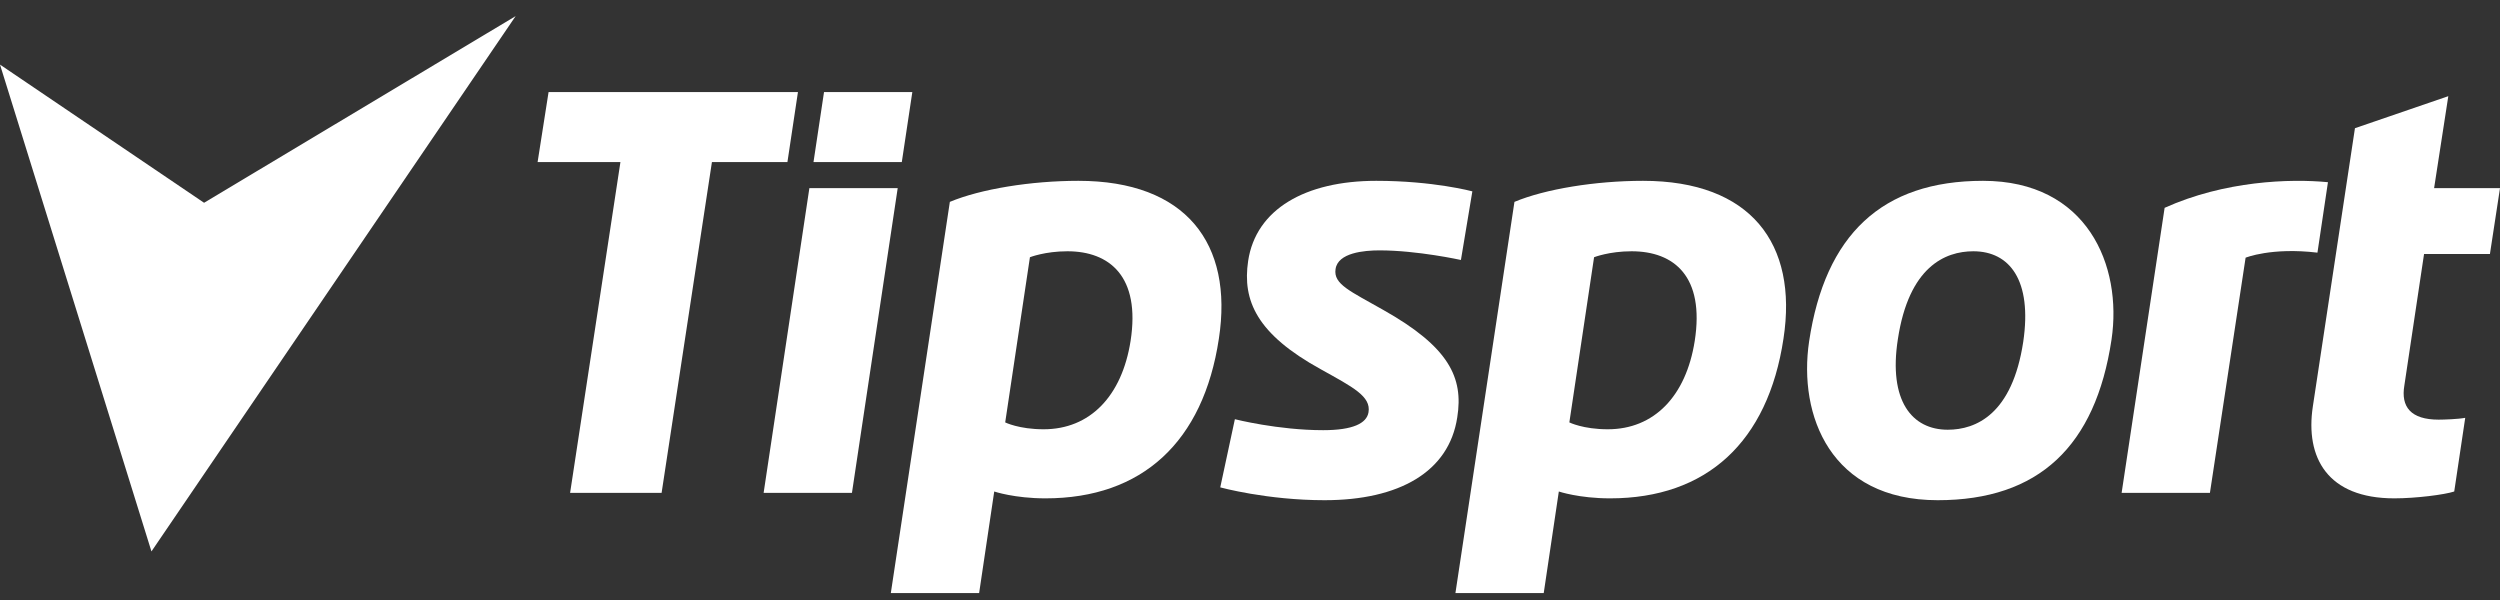 <?xml version="1.0" encoding="UTF-8"?>
<svg xmlns="http://www.w3.org/2000/svg" width="100" height="24" viewBox="0 0 100 24" fill="none">
  <rect x="0" y="0" width="100" height="24" fill="#333333" stroke="none"/>
  <path d="M0 2.584L6.058 22.057L20.626 0.644L8.163 8.111L0 2.584Z" fill="white"></path>
  <path d="M22.804 19.715H26.464L28.477 6.483H31.497L31.918 3.682H21.943L21.504 6.483H24.817L22.804 19.715Z" fill="white"></path>
  <path d="M67.789 13.639C67.441 15.853 66.16 17.171 64.312 17.171C63.323 17.171 62.774 16.896 62.774 16.896L63.763 10.289C63.763 10.289 64.367 10.051 65.263 10.051C66.965 10.051 68.192 11.058 67.789 13.639ZM65.721 7.233C63.817 7.233 61.804 7.562 60.578 8.075L58.217 23.723H61.749L62.353 19.66C62.353 19.66 63.159 19.934 64.403 19.934C68.265 19.934 70.717 17.683 71.339 13.547C71.925 9.74 70.022 7.233 65.721 7.233Z" fill="white"></path>
  <path d="M45.223 13.639C44.875 15.853 43.594 17.171 41.746 17.171C40.757 17.171 40.208 16.896 40.208 16.896L41.197 10.289C41.197 10.289 41.8 10.051 42.697 10.051C44.381 10.051 45.626 11.058 45.223 13.639ZM43.136 7.233C41.233 7.233 39.22 7.562 37.994 8.075L35.633 23.723H39.165L39.769 19.66C39.769 19.66 40.574 19.934 41.819 19.934C45.681 19.934 48.133 17.683 48.755 13.547C49.341 9.74 47.437 7.233 43.136 7.233Z" fill="white"></path>
  <path d="M94.198 5.128L92.514 16.256C92.203 18.305 93.1 19.934 95.772 19.934C96.632 19.934 97.785 19.788 98.169 19.66L98.609 16.713C98.316 16.768 97.749 16.786 97.547 16.786C96.431 16.786 96.028 16.274 96.175 15.414L96.962 10.161H99.597L100 7.526H97.364L97.932 3.847L94.198 5.128Z" fill="white"></path>
  <path d="M48.81 19.495C48.81 19.495 50.677 20.008 52.983 20.008C55.966 20.008 57.961 18.873 58.29 16.695C58.546 15.103 57.961 13.876 55.325 12.394C54.008 11.644 53.33 11.369 53.422 10.765C53.513 10.106 54.575 10.015 55.179 10.015C56.698 10.015 58.437 10.399 58.437 10.399L58.894 7.654C58.894 7.654 57.338 7.233 55.051 7.233C52.214 7.233 50.237 8.368 49.926 10.436C49.688 12.028 50.274 13.364 52.836 14.773C54.117 15.487 54.849 15.853 54.74 16.494C54.666 16.933 54.117 17.207 52.928 17.207C51.116 17.207 49.395 16.768 49.395 16.768L48.81 19.495Z" fill="white"></path>
  <path d="M30.545 19.715H34.078L35.908 7.526H32.375L30.545 19.715Z" fill="white"></path>
  <path d="M32.54 6.483H36.072L36.493 3.682H32.961L32.54 6.483Z" fill="white"></path>
  <path d="M93.118 7.288C91.6 7.141 88.982 7.233 86.585 8.313L84.865 19.715H88.397L89.824 10.308C89.824 10.308 90.849 9.887 92.698 10.106L93.118 7.288Z" fill="white"></path>
  <path d="M80.929 13.675C80.49 16.567 79.044 17.189 77.909 17.189C76.482 17.189 75.53 16.036 75.915 13.565C76.354 10.674 77.8 10.051 78.934 10.051C80.38 10.051 81.295 11.204 80.929 13.675ZM79.319 7.233C75.274 7.233 73.005 9.393 72.364 13.657C71.925 16.622 73.224 20.008 77.507 20.008C81.552 20.008 83.821 17.848 84.461 13.584C84.901 10.619 83.491 7.233 79.319 7.233Z" fill="white"></path>
</svg>
